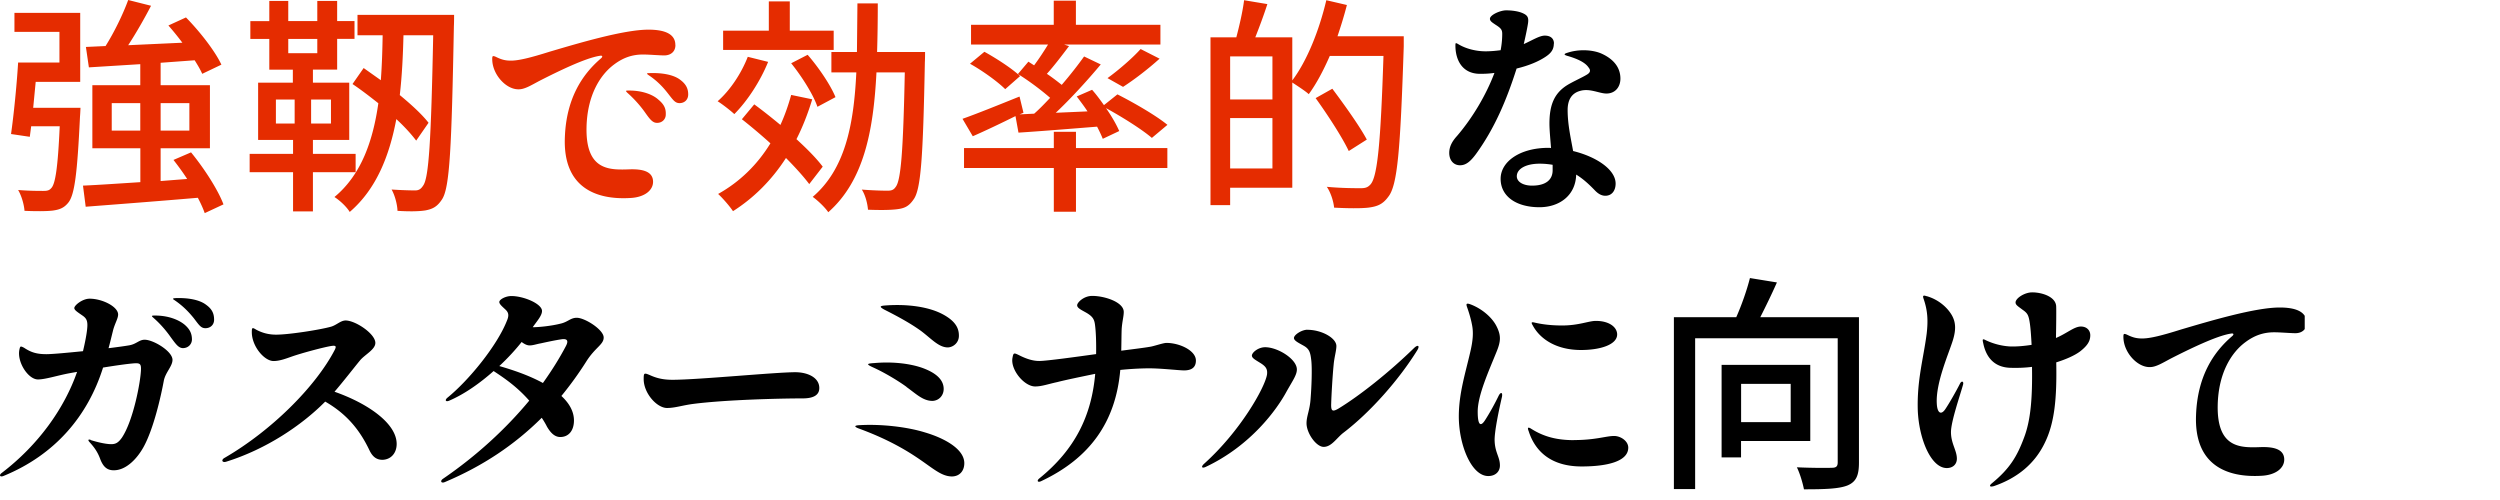 <svg xmlns="http://www.w3.org/2000/svg" id="_レイヤー_1" data-name="レイヤー 1" viewBox="0 0 360 72"><defs><clipPath id="clippath"><path d="M0 0h331.88v72H0z" style="fill:none"/></clipPath><style>.cls-2{fill:#e52c00}</style></defs><g style="clip-path:url(#clippath)"><path d="M8.56 9.01V4.59H2.08V1.85h9.47v9.94H5.14l-.36 3.73h6.81s-.03.83-.07 1.25c-.39 8.12-.76 11.32-1.71 12.44-.62.76-1.28.99-2.27 1.12-.89.1-2.4.1-4.01.03-.07-.92-.43-2.18-.92-3 1.55.13 2.99.13 3.62.13.56 0 .86-.06 1.15-.4.59-.59.95-2.94 1.22-8.91H4.49l-.2 1.52-2.7-.4c.39-2.74.82-7 1.02-10.3h5.95Zm11.64 3.27V9.24l-7.4.46-.43-2.94 2.83-.13c1.25-1.98 2.53-4.62 3.26-6.63l3.29.83c-.99 1.91-2.17 3.96-3.29 5.68l7.8-.36a42 42 0 0 0-2.01-2.48l2.53-1.16c1.97 2.01 4.18 4.82 5.1 6.8l-2.76 1.32c-.26-.59-.63-1.22-1.09-1.95l-4.9.36v3.23h7.1v9.08h-7.1v4.72l3.82-.3c-.62-.96-1.32-1.91-1.97-2.74l2.53-1.09c1.87 2.28 3.88 5.38 4.67 7.49l-2.7 1.26c-.23-.66-.56-1.39-.99-2.21-5.82.5-11.91.96-16.15 1.29l-.39-3.04c2.27-.1 5.13-.3 8.26-.5v-4.88H13.3v-9.08h6.91Zm-4.11 6.53h4.11v-3.96h-4.11zm7.04 0h4.14v-3.96h-4.14zM42.17 11.91v-1.88h-3.39V5.61h-2.73V3.04h2.73V.13h2.73v2.9h4.18V.13h2.86v2.9h2.5V5.6h-2.5v4.42h-3.49v1.88h5.23v8.25h-5.23v2.01h6.15v2.64h-6.15v5.64H42.2V24.8h-6.25v-2.64h6.25v-2.01h-5.03V11.9h5Zm-2.44 5.88h2.7v-3.46h-2.7zm1.78-12.18v2.05h4.18V5.61zm3.29 12.18h2.86v-3.46H44.8zm7.57-7.99 2.47 1.75c.16-2.18.23-4.36.26-6.47h-3.62V2.14h13.91s0 1.22-.03 1.62c-.33 17.46-.59 23.27-1.71 24.95-.69 1.06-1.35 1.39-2.4 1.59-1.02.16-2.47.16-4.01.06-.03-.89-.36-2.21-.85-3.07 1.45.1 2.76.13 3.39.13.49 0 .82-.17 1.15-.69.82-1.09 1.15-6.47 1.45-21.65H58.1c-.07 2.81-.2 5.74-.53 8.61 1.68 1.39 3.19 2.77 4.14 3.99l-1.78 2.57c-.69-.92-1.68-2.01-2.86-3.1-.99 5.25-2.86 10.07-6.71 13.37-.46-.76-1.42-1.65-2.2-2.15 3.91-3.23 5.56-8.19 6.32-13.5-1.25-.99-2.5-1.95-3.72-2.77l1.61-2.31ZM97.26 6.5c0 .92-.66 1.48-1.61 1.48-.72 0-2.14-.13-3.06-.13-1.51 0-2.83.43-4.18 1.45-1.91 1.42-3.85 4.32-3.95 9.04-.13 6.34 3.42 6.14 6.32 6.04 1.61-.03 3.22.23 3.26 1.75.03 1.29-1.25 2.28-3.26 2.38-4.93.3-9.74-1.48-9.44-8.75.2-5.48 2.43-8.98 5.16-11.32.33-.26.3-.5-.16-.4-2.1.33-6.05 2.28-8.52 3.53-1.32.69-2.27 1.32-3.19 1.29-1.78 0-3.75-2.15-3.75-4.36 0-.46.07-.5.49-.33.86.43 1.41.56 2.2.56 1.15 0 2.86-.43 5.59-1.29 4.14-1.22 10.66-3.17 14.21-3.17 2.1 0 3.88.49 3.88 2.21Zm-6.91 6.87c-.3-.3-.26-.33.13-.33 1.94-.03 3.52.56 4.34 1.32.79.66 1.09 1.25 1.05 2.14 0 .69-.56 1.22-1.28 1.19-.62 0-1.02-.53-1.74-1.55-.56-.79-1.42-1.81-2.5-2.77m3.06-2.54c-.33-.23-.33-.3.1-.3 1.84-.07 3.49.23 4.44.96.79.59 1.15 1.22 1.15 2.11 0 .76-.53 1.25-1.25 1.25-.66 0-.95-.49-1.71-1.45-.59-.76-1.45-1.72-2.73-2.57M110.61 8.91c-1.15 2.84-3.03 5.68-4.87 7.52-.53-.5-1.71-1.42-2.4-1.85 1.81-1.58 3.42-4.03 4.34-6.4zm-2.01 6.11c1.22.89 2.5 1.91 3.78 2.97.62-1.35 1.12-2.77 1.55-4.32l3.03.63c-.62 2.05-1.38 3.99-2.27 5.74 1.55 1.42 2.89 2.77 3.78 3.96l-1.94 2.51c-.79-1.06-2.01-2.41-3.35-3.76-2.04 3.17-4.61 5.74-7.63 7.66-.43-.66-1.48-1.88-2.14-2.48 3.13-1.75 5.66-4.23 7.53-7.29-1.35-1.22-2.8-2.44-4.11-3.47l1.78-2.14ZM113.73.2v4.22h6.32v2.77h-15.92V4.42h6.58V.2h3.03Zm2.57 7.69c1.61 1.85 3.32 4.39 4.01 6.1l-2.6 1.39c-.59-1.75-2.24-4.36-3.78-6.27zm10.1-7.4c0 2.41-.03 4.75-.1 7h6.91s0 1.09-.03 1.45c-.26 13.7-.56 18.38-1.64 19.8-.66.96-1.28 1.26-2.37 1.39-.99.13-2.56.13-4.18.07-.07-.86-.36-2.08-.89-2.9 1.61.13 3.06.16 3.72.16.53 0 .86-.1 1.15-.53.76-.92 1.09-5.12 1.32-16.5h-4.08c-.43 8.48-1.84 15.64-6.94 20.13-.49-.73-1.55-1.72-2.24-2.21 4.64-3.96 5.92-10.3 6.28-17.92h-3.59V7.49h3.68l.07-7zM146.82 13.93l.56 2.31-.56.23 2.1-.1c.76-.66 1.51-1.45 2.3-2.28-1.28-1.12-3.09-2.48-4.64-3.43l1.51-1.78.82.53c.72-.96 1.45-2.08 2.01-3h-11.09V3.57h11.91V.1h3.19v3.47h12.17v2.84h-13.88l.72.23c-1.05 1.39-2.17 2.87-3.19 3.99.79.53 1.51 1.09 2.14 1.59 1.22-1.42 2.33-2.84 3.22-4.09l2.4 1.15c-1.87 2.24-4.24 4.85-6.48 6.96l4.57-.2c-.49-.76-1.05-1.48-1.55-2.15l2.21-.96c.59.66 1.15 1.42 1.71 2.21l1.94-1.55c2.4 1.22 5.56 3.04 7.2 4.39l-2.24 1.88c-1.38-1.19-4.24-3-6.61-4.29.82 1.16 1.51 2.38 1.91 3.3l-2.37 1.12c-.2-.5-.49-1.12-.82-1.75-4.11.33-8.19.66-11.32.86l-.43-2.38c-2.14 1.06-4.34 2.11-6.15 2.9l-1.48-2.51c2.07-.73 5.16-1.98 8.19-3.2Zm4.93 7.39v-2.34h3.19v2.34h13.16v2.87h-13.16v6.3h-3.19v-6.3h-12.93v-2.87zm-9.99-13.86c1.74.96 3.98 2.41 5.13 3.5l-2.14 1.88c-1.09-1.09-3.29-2.67-5.07-3.66l2.07-1.72Zm25.22.99c-1.68 1.52-3.68 3.04-5.26 4.06l-2.24-1.26c1.55-1.12 3.59-2.87 4.77-4.19zM193.95.73c-.39 1.52-.85 3-1.35 4.49h9.54v1.45c-.49 14.92-.89 20.03-2.24 21.68-.79 1.09-1.61 1.39-2.86 1.55-1.12.13-3.09.1-4.93 0-.07-.82-.46-2.15-1.05-3 2.1.2 4.08.2 4.9.2.62 0 .99-.1 1.38-.53 1.02-1.09 1.48-6.07 1.88-18.52h-7.73c-.92 2.11-1.94 4.03-3.03 5.51-.49-.46-1.68-1.22-2.37-1.68v15.15h-8.95v2.51h-2.83V5.38h3.72c.43-1.62.92-3.73 1.12-5.35l3.35.56c-.53 1.65-1.18 3.37-1.74 4.79h5.33v6.2c2.14-2.84 3.88-7.23 4.9-11.55l2.96.69Zm-16.81 13.59h6.09v-6.2h-6.09zm6.09 9.94V17h-6.09v7.26zm8.62-11.49c1.71 2.28 3.95 5.41 4.97 7.33l-2.6 1.65c-.95-2.01-3.06-5.25-4.77-7.62l2.4-1.35Z" class="cls-2"/><path d="M223.75 6.27c0 .82-.36 1.35-1.15 1.88-1.02.69-2.43 1.29-4.21 1.72-1.45 4.56-3.19 8.65-5.85 12.31-.76 1.02-1.41 1.62-2.3 1.62s-1.55-.69-1.55-1.78c0-.92.43-1.68 1.12-2.44 2.24-2.61 4.21-5.94 5.39-9.08-.72.1-1.32.13-2.07.13-2.63 0-3.55-2.08-3.55-4.06 0-.43.03-.43.43-.2 1.09.66 2.56 1.02 3.91 1.02.76 0 1.45-.07 2.17-.16.2-1.02.23-1.88.23-2.34 0-.59-.16-.82-.95-1.32-.49-.33-.82-.53-.82-.86 0-.56 1.48-1.22 2.34-1.22.72 0 1.74.1 2.43.43.66.3.82.63.72 1.39-.07.49-.3 1.68-.62 3.04 1.25-.56 2.27-1.22 3.03-1.22s1.32.36 1.32 1.15Zm3.22 18.85c-.07 3.04-2.43 4.72-5.29 4.72-3.36 0-5.59-1.58-5.59-4.09s2.83-4.46 6.87-4.46c.13 0 .26 0 .39.03-.1-1.29-.23-2.61-.23-3.53 0-2.71.72-4.32 2.43-5.45.82-.53 2.17-1.12 2.89-1.55.59-.33.66-.66.3-1.09-.49-.73-1.64-1.25-3.03-1.65-.56-.16-.53-.3.03-.46 1.51-.5 3.39-.46 4.74.07 1.78.76 2.86 1.98 2.86 3.66 0 1.25-.79 2.15-2.01 2.15-1.02 0-2.34-.76-3.72-.4-1.32.33-1.87 1.35-1.87 2.77 0 2.08.46 4.09.79 5.91 3.35.82 6.12 2.67 6.12 4.69 0 .99-.53 1.75-1.48 1.75-.62 0-1.12-.36-1.55-.82-.89-.92-1.74-1.68-2.67-2.24Zm-6.35 1.61c2.04 0 2.96-.89 2.96-2.21v-.79c-.59-.1-1.22-.16-1.87-.16-2.01 0-3.29.76-3.29 1.81 0 .79.89 1.35 2.2 1.35M13.06 63.37c1.15.36 2.27.59 2.96.59.62 0 1.02-.2 1.55-.96 1.64-2.48 2.67-8.02 2.73-9.74.03-.92-.16-1.02-1.22-.92-.82.07-2.47.3-4.24.59C12.67 59.83 8 65.47.5 68.54c-.49.2-.69-.1-.26-.43 5.36-4.09 9.05-9.37 10.86-14.56-.39.07-.76.13-1.12.2-1.64.3-3.45.89-4.51.89-1.45 0-3.09-2.61-2.66-4.36.1-.46.16-.46.66-.2.99.66 1.81.92 3.22.92.82 0 2.99-.2 5.26-.43.3-1.25.56-2.57.62-3.43.07-.96-.13-1.32-.72-1.72-.66-.46-1.15-.76-1.15-1.06 0-.4 1.18-1.35 2.2-1.35 1.84 0 4.11 1.15 4.11 2.28 0 .6-.53 1.39-.76 2.41-.2.79-.39 1.62-.62 2.44 1.38-.17 2.53-.33 3.06-.43.99-.2 1.35-.79 2.14-.79 1.25 0 4.01 1.65 4.01 2.9 0 .92-1.02 1.81-1.25 3-.43 2.31-1.48 6.96-2.93 9.57-.86 1.55-2.43 3.33-4.28 3.33-.92 0-1.48-.46-1.91-1.52-.39-1.09-.86-1.75-1.58-2.54-.26-.3-.2-.43.16-.33Zm9.05-17.6c-.33-.26-.3-.33.1-.33 1.97-.03 3.52.6 4.38 1.32.76.66 1.05 1.29 1.05 2.15-.03.69-.56 1.22-1.32 1.22-.62-.03-.99-.56-1.74-1.58-.53-.76-1.38-1.82-2.47-2.77Zm3.03-2.54c-.33-.2-.3-.26.1-.3 1.84-.07 3.49.23 4.44.96.82.59 1.15 1.22 1.15 2.15 0 .73-.53 1.22-1.25 1.22-.66 0-.92-.46-1.68-1.45-.62-.76-1.45-1.69-2.76-2.58M36.81 47.43c1.02.56 1.97.76 2.96.76 1.84 0 6.22-.69 7.8-1.12.85-.2 1.45-.92 2.2-.92 1.41 0 4.28 1.91 4.28 3.23 0 .96-1.51 1.68-2.2 2.51-.82.99-2.37 3-3.68 4.52 4.8 1.68 8.95 4.56 8.95 7.52 0 1.29-.79 2.21-1.97 2.28-.89.03-1.48-.4-1.94-1.35-1.41-2.97-3.29-5.25-6.38-7.03-3.39 3.43-8.52 6.86-14.24 8.65-.62.2-.79-.27-.23-.56 6.71-3.89 13.09-10.23 15.85-15.55.26-.53.13-.63-.43-.56-1.09.16-4.28 1.02-5.72 1.52-.86.3-1.78.66-2.67.66-1.32 0-3.13-2.11-3.13-4.16 0-.66.07-.69.56-.4ZM76.21 57.69c-1.74-1.98-3.52-3.2-5.13-4.26-1.97 1.75-4.21 3.33-6.38 4.26-.53.23-.69-.07-.26-.43 3.09-2.51 7.14-7.49 8.55-11.06.33-.76.26-1.19-.2-1.62-.49-.46-.89-.79-.89-1.09 0-.36.89-.86 1.74-.86 1.78 0 4.41 1.12 4.41 2.15 0 .66-.69 1.42-1.32 2.31 0 .03-.03.03-.03.03.99 0 2.76-.2 3.95-.5 1.12-.23 1.48-.86 2.4-.86 1.18 0 3.88 1.72 3.88 2.84 0 1.02-1.18 1.39-2.47 3.4a50 50 0 0 1-3.62 5.02c1.15 1.06 1.81 2.25 1.81 3.53 0 1.45-.76 2.38-1.97 2.38-.76 0-1.35-.53-1.91-1.48-.23-.46-.49-.89-.76-1.29-3.95 3.93-8.52 6.96-13.91 9.24-.59.27-.79-.16-.26-.49 4.77-3.27 8.98-7.13 12.37-11.22m-1.09-8.45c-.86 1.09-1.97 2.31-3.22 3.47 2.3.66 4.47 1.45 6.28 2.44 1.25-1.75 2.37-3.53 3.29-5.28.43-.79.23-1.12-.56-1.02-.92.13-2.17.4-3.03.59-.59.1-1.12.3-1.61.3-.39 0-.76-.2-1.15-.49ZM93.61 54.03c.89.4 1.81.66 3.22.66 3.72 0 14.8-1.09 17.7-1.09 1.71 0 3.45.73 3.45 2.28 0 .92-.69 1.49-2.4 1.49-3.29 0-11.15.2-15.72.79-1.58.2-2.63.59-3.81.59-1.45 0-3.36-2.11-3.36-4.16 0-.92.07-.92.92-.56M123.86 61.22c3.13-.17 6.81.26 9.37 1.06 2.67.79 5.63 2.34 5.63 4.42 0 1.12-.69 1.91-1.81 1.91-1.64-.03-2.86-1.35-5.53-3.07-2.4-1.55-4.97-2.77-7.73-3.79-.86-.3-.82-.5.06-.53Zm6.68-5.51c-1.22-.89-3.16-2.05-4.74-2.77-1.09-.49-1.05-.59.13-.66 2.2-.2 4.8-.03 6.87.69 2.1.76 3.09 1.78 3.09 3.04 0 .92-.66 1.68-1.61 1.72-1.35 0-2.3-.96-3.75-2.01Zm5.96-5.68c-1.32 0-2.34-1.22-3.88-2.38-1.41-1.02-3.13-1.98-5.29-3.07-.72-.4-.66-.53.13-.59 3.06-.23 6.28.13 8.45 1.35 1.71.96 2.17 1.95 2.17 2.97.03.99-.76 1.68-1.58 1.72M149.68 68.88c5.13-4.16 7.5-9.01 8.03-15.05-1.91.4-4.31.89-5.46 1.19-1.38.3-2.24.63-3.19.63-1.58 0-3.59-2.44-3.26-4.13.13-.73.2-.73.89-.4 1.09.56 2.04.86 2.96.86 1.05 0 5.3-.59 8.19-.99.03-1.78-.03-3.27-.16-4.22-.1-.79-.33-1.19-1.22-1.72-.76-.43-1.35-.69-1.35-1.09s.95-1.35 2.17-1.35c1.78 0 4.54.89 4.54 2.31 0 .66-.23 1.39-.3 2.48-.03.83-.03 1.91-.06 3.1 1.78-.23 3.39-.43 4.11-.56.56-.07 1.91-.56 2.4-.56 1.88 0 4.24 1.09 4.24 2.54 0 1.02-.66 1.42-1.71 1.42-.69 0-3.29-.3-5-.3-1.09 0-2.6.07-4.18.23-.66 7.56-4.44 12.74-11.38 16.01-.53.26-.69-.07-.26-.4M180.27 51.22c0-.46.92-1.22 1.91-1.22 1.84 0 4.57 1.72 4.57 3.2 0 .79-.59 1.59-1.48 3.17-1.38 2.57-5.13 7.79-11.64 10.86-.56.26-.72 0-.26-.43 5.23-4.69 8.78-10.99 9.08-12.87.1-.82-.2-1.19-.99-1.68-.69-.43-1.18-.69-1.18-1.02Zm7.99-3.73c2.07 0 4.18 1.19 4.18 2.34 0 .66-.3 1.62-.39 2.64-.16 1.55-.33 4.52-.36 5.71-.03.99.16 1.19 1.09.63 3.03-1.85 7.24-5.18 10.86-8.71.56-.53.85-.3.43.36-2.6 4.19-6.68 8.84-10.56 11.81-1.02.76-1.74 2.08-2.9 2.08-1.08 0-2.47-1.98-2.47-3.4 0-1.06.49-1.91.59-3.6.13-1.58.23-4.19.1-5.41-.13-1.15-.26-1.68-1.09-2.15-.76-.43-1.41-.73-1.41-1.12 0-.46 1.12-1.19 1.94-1.19ZM215.59 47.16c.56 1.22.53 2.01-.1 3.53-1.12 2.77-2.7 6.24-2.7 8.58 0 2.08.46 2.24 1.15 1.09.63-.99 1.32-2.24 1.88-3.4.3-.56.59-.46.46.2-.43 1.85-1.12 5.12-1.05 6.37.07 1.68.76 2.28.76 3.5 0 .89-.66 1.52-1.68 1.52-2.43 0-4.24-4.49-4.24-8.58 0-3.3.95-6.24 1.64-9.24.39-1.65.49-2.84.26-3.96-.16-.86-.43-1.75-.72-2.57-.16-.46-.07-.56.43-.4 1.74.63 3.32 2.01 3.91 3.37Zm11.05 16.21c3.12 0 4.64-.59 5.79-.59.95 0 2.04.73 2.04 1.68 0 1.98-3.03 2.71-6.71 2.71-4.34 0-6.68-2.11-7.63-5.08-.23-.56-.07-.63.39-.33 1.78 1.12 3.65 1.62 6.12 1.62Zm-5.88-16.44c-.33-.53-.26-.6.3-.46 1.02.23 2.27.4 3.88.4 2.43 0 3.82-.66 4.87-.66 1.94 0 3.06.92 3.06 1.95 0 1.45-2.37 2.24-5.2 2.24-3.62 0-5.89-1.62-6.91-3.46ZM255.88 40.66c-.76 1.72-1.61 3.46-2.4 5.02h14.21V66.6c0 1.85-.39 2.77-1.64 3.3-1.25.5-3.32.56-6.28.56-.17-.89-.59-2.31-1.02-3.17 2.14.1 4.38.1 5.03.07.63 0 .85-.2.85-.79V48.71H244.1v21.72h-3.06V45.68h8.98c.79-1.78 1.55-3.96 1.97-5.64l3.88.63Zm4.8 11.88V63.5h-9.97v2.37h-2.8V52.54h12.76Zm-9.96 8.25h7.14v-5.51h-7.14zM277.42 42.64c1.55.43 2.89 1.48 3.62 2.71.62 1.06.62 2.15.2 3.56-.56 1.88-2.53 6.21-2.34 9.24.07 1.35.63 1.68 1.25.73.53-.79 1.48-2.44 2.1-3.66.23-.43.56-.3.43.17-.43 1.55-1.74 5.31-1.74 6.83 0 1.65.85 2.64.85 3.83 0 .79-.56 1.35-1.45 1.35-2.27 0-4.01-4.16-4.18-8.32-.13-4.35.82-7.46 1.28-11.02.23-1.98.13-3.4-.46-5.08-.13-.4-.03-.5.43-.33Zm9.44 26.93c2.53-2.08 3.59-3.83 4.6-6.54.95-2.48 1.22-5.64 1.15-10.2-1.02.13-2.1.17-3.22.13-2.17-.1-3.39-1.45-3.81-3.56-.13-.56-.1-.66.39-.4 1.12.53 2.34.83 3.49.89 1.02.03 2.04-.07 3.09-.23-.07-1.39-.16-2.61-.3-3.4-.16-.92-.33-1.19-.99-1.65-.66-.5-1.02-.69-1.02-1.06 0-.59 1.28-1.45 2.4-1.45 1.41 0 3.39.63 3.45 2.01.03.69 0 2.9-.03 4.56 1.61-.69 2.63-1.65 3.59-1.65.82 0 1.35.53 1.35 1.26 0 .82-.39 1.48-1.45 2.31-.79.6-2.07 1.16-3.45 1.59.1 5.15-.23 8.75-1.68 11.65-1.41 2.9-3.85 4.98-7.3 6.17-.56.16-.79 0-.26-.43M332.15 46.5c0 .92-.66 1.48-1.61 1.48-.72 0-2.14-.13-3.06-.13-1.51 0-2.83.43-4.18 1.45-1.91 1.42-3.85 4.32-3.95 9.04-.13 6.34 3.42 6.14 6.32 6.04 1.61-.03 3.22.23 3.26 1.75.03 1.29-1.25 2.28-3.26 2.38-4.93.3-9.74-1.48-9.44-8.75.2-5.48 2.43-8.98 5.16-11.32.33-.26.3-.49-.16-.4-2.1.33-6.05 2.28-8.52 3.53-1.32.69-2.27 1.32-3.19 1.29-1.78 0-3.75-2.15-3.75-4.35 0-.46.06-.5.49-.33.86.43 1.42.56 2.21.56 1.15 0 2.86-.43 5.59-1.29 4.14-1.22 10.66-3.17 14.21-3.17 2.1 0 3.88.49 3.88 2.21Z"/></g></svg>